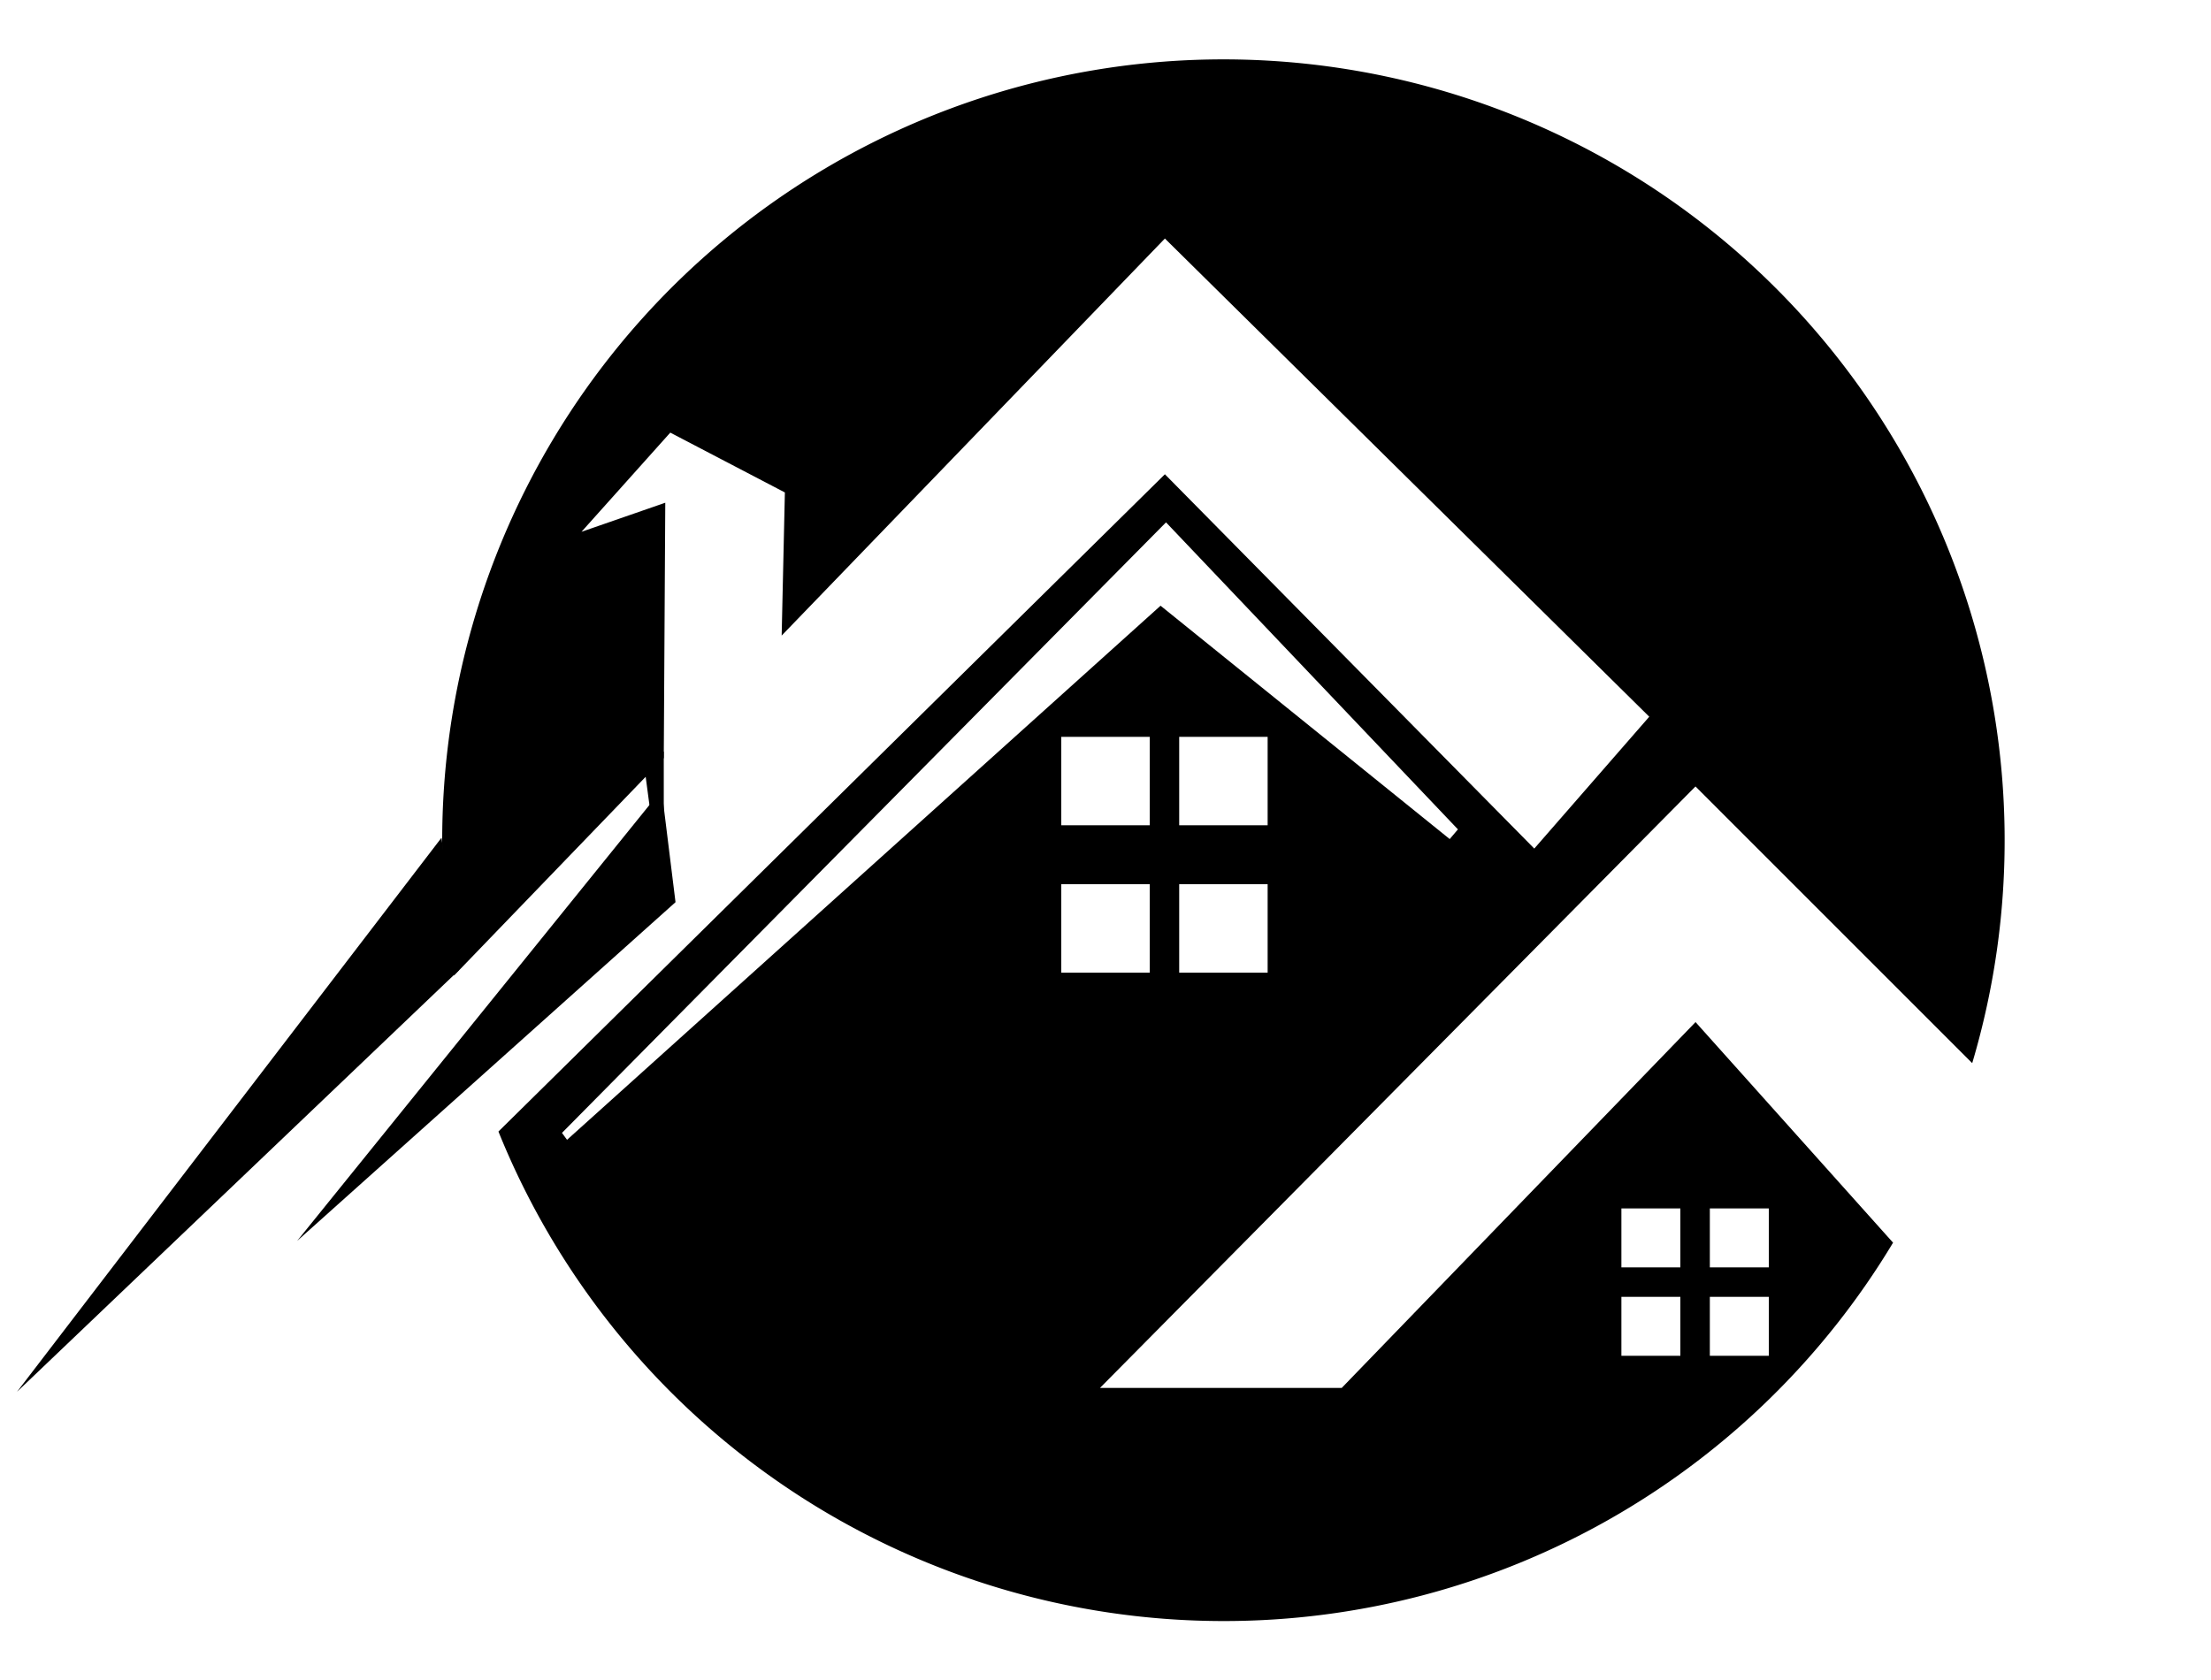 <svg xmlns="http://www.w3.org/2000/svg" xmlns:xlink="http://www.w3.org/1999/xlink" width="75" height="57" viewBox="0 0 75 57"><defs><clipPath id="clip-Builty_Logo_Black"><rect width="75" height="57"></rect></clipPath></defs><g id="Builty_Logo_Black" data-name="Builty Logo Black" clip-path="url(#clip-Builty_Logo_Black)"><path fill="#000" id="Path_9" data-name="Path 9" d="M26.5,53A26.528,26.528,0,0,1,2.083,36.815c-.064-.151-.121-.289-.175-.424l22.607-22.3,12.53,12.7,3.9-4.474L24.515,6.093l-13,13.471.109-4.856-3.887-2.03L4.725,16.043l2.842-.986-.016,2.7-.035,5.962L.4,31.1A26.5,26.5,0,1,1,51.9,34.071l-9.387-9.388-20.2,20.407h8.2L42.515,32.678l6.7,7.484A26.482,26.482,0,0,1,26.5,53ZM43,42v2h2V42Zm-3,0v2h2V42Zm3-3v2h2V39Zm-3,0v2h2V39ZM24.551,15.725,4.063,36.437l.172.235L24.368,18.551l9.808,7.917.279-.329-9.9-10.414ZM25,28v3h3V28Zm-4,0v3h3V28Zm4-5v3h3V23Zm-4,0v3h3V23Z" transform="translate(15 2)"></path><path fill="#000" id="Path_4" data-name="Path 4" d="M900.563,546.922l-.586-4.5-14.4,18.8Z" transform="translate(-885 -514)"></path><path fill="#000" id="Path_7" data-name="Path 7" d="M22.516,25.5l0,5.47-.705-5.3Z"></path><path fill="#000" id="Path_8" data-name="Path 8" d="M898.221,545.8l-.536-3.8-12.1,15.507Z" transform="matrix(1, 0.017, -0.017, 1, -866.028, -530.46)"></path></g></svg> 
